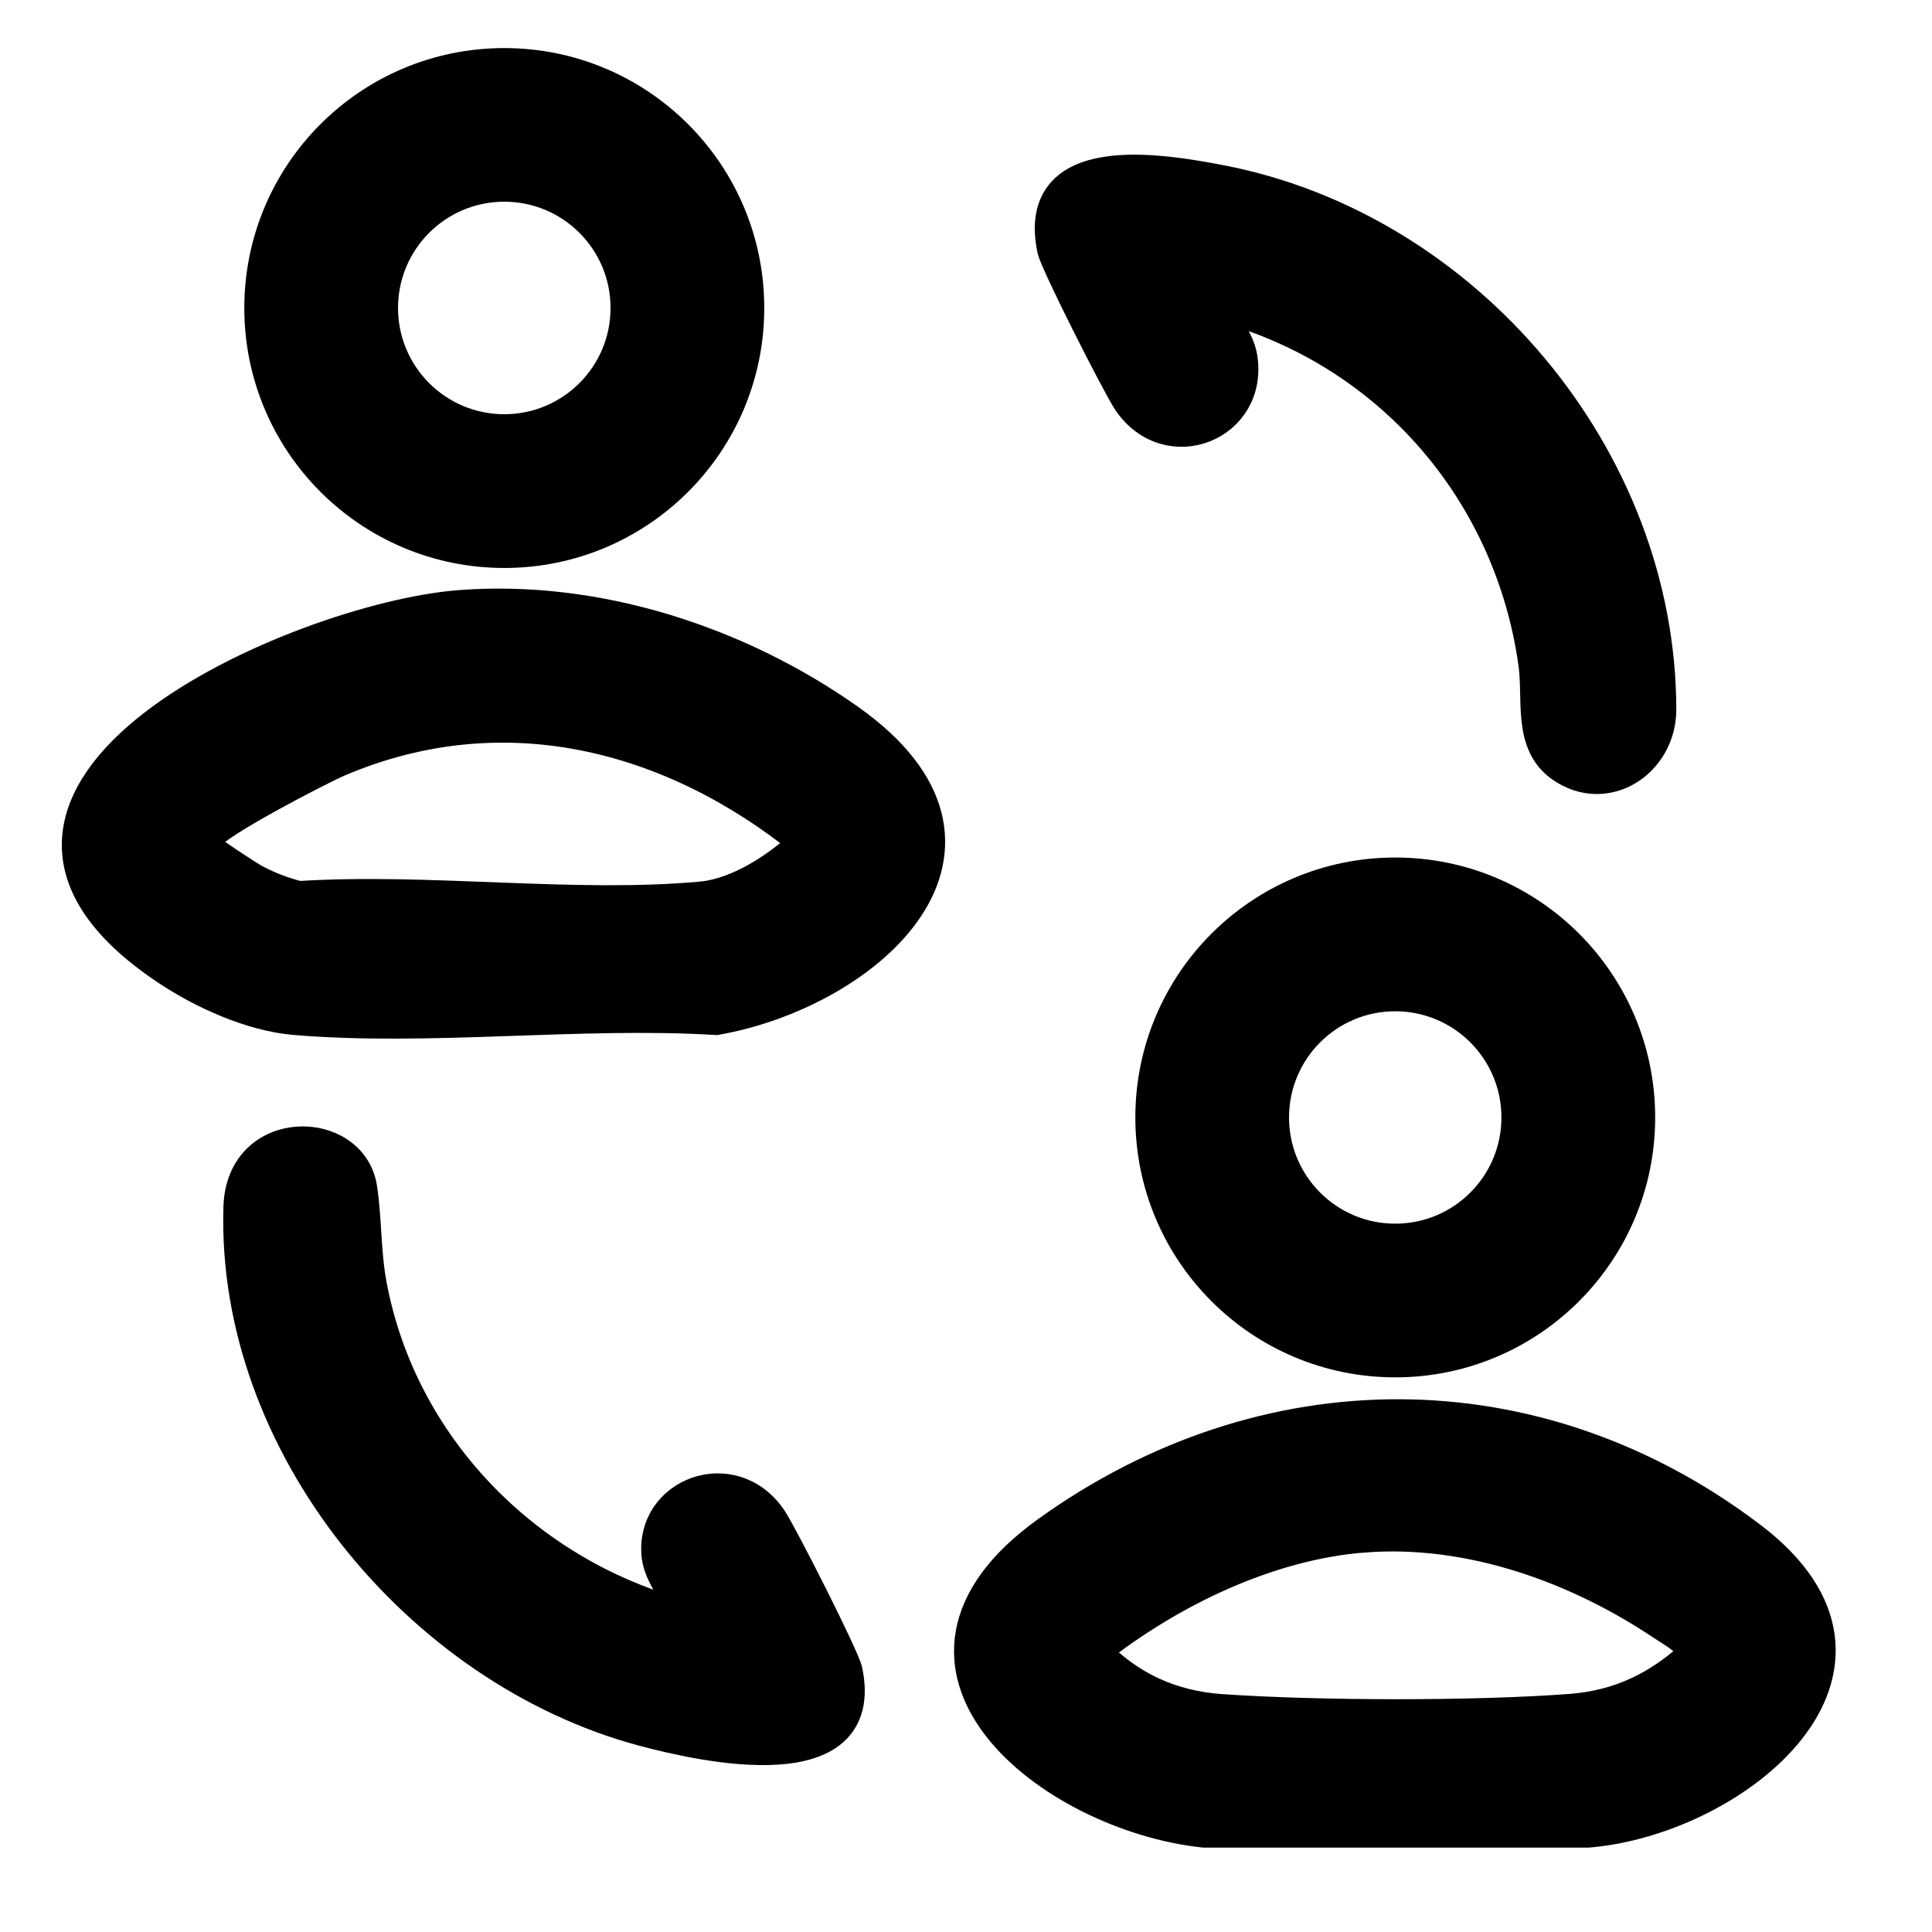 <?xml version="1.0" encoding="UTF-8"?>
<svg id="Camada_1" data-name="Camada 1" xmlns="http://www.w3.org/2000/svg" viewBox="0 0 600 600">
  <defs>
    <style>
      .cls-1 {
        stroke: #000;
        stroke-miterlimit: 10;
        stroke-width: 10px;
      }
    </style>
  </defs>
  <path class="cls-1" d="M493.08,568.8h-119.1c-47.64-5.06-106.53-51.36-48.72-92.94,67.44-48.51,151.81-48.87,218.42,1.65,53.49,40.57-4.58,87.5-50.6,91.29ZM423.27,477.17c-29.89,2.41-60.32,17.31-83.46,35.61,10.82,11.24,23.79,17.24,39.43,18.33,30.13,2.09,78.47,2.19,108.52-.06,15.07-1.13,27.3-7.04,38.27-17.19.99-3.12-7.05-7.6-9.46-9.22-26.91-18.1-60.5-30.1-93.29-27.46Z"/>
  <path class="cls-1" d="M142.62,188.27c42.34-3.33,86.44,10.95,120.88,35.25,56.32,39.72,6.53,84.45-41.07,92.91-42.39-2.57-88.96,3.52-130.85,0-13.54-1.14-28.69-8.05-39.89-15.54-82.14-54.97,41.2-108.72,90.93-112.62ZM64.02,263.23c.46.79,13.2,9.19,15.14,10.2,4.37,2.27,8.88,4.05,13.68,5.19,40.18-2.58,85.36,3.77,124.94.15,11.65-1.07,24.02-9.3,32.35-17.15-41.47-33.65-93.66-47.09-144.63-25.56-6.43,2.72-38.55,19.46-41.1,23.76-.58.98-.98,2.39-.38,3.41Z"/>
  <path class="cls-1" d="M232.35,95.66c0,41.83-33.91,75.73-75.74,75.73s-75.74-33.91-75.74-75.73c0-41.83,33.91-75.73,75.74-75.73s75.74,33.91,75.74,75.73ZM194.61,95.64c0-20.99-17.01-38-38-38s-38,17.01-38,38,17.01,38,38,38,38-17.01,38-38Z"/>
  <path class="cls-1" d="M509.03,347.03c0,41.82-33.9,75.72-75.72,75.72s-75.72-33.9-75.72-75.72,33.9-75.72,75.72-75.72,75.72,33.9,75.72,75.72ZM471.28,347.04c0-20.98-17-37.98-37.98-37.98s-37.98,17-37.98,37.98,17,37.98,37.98,37.98,37.98-17,37.98-37.98Z"/>
  <path class="cls-1" d="M378.71,94.76c1.06,5.72,5.84,10.44,6.78,16.2,3.43,21.12-22.67,31.55-34.9,13.68-3.22-4.71-22.64-43.03-23.51-47.24-6.52-31.46,33.1-24.79,51.86-21.2,76.27,14.6,136.59,85.9,136.65,164.14.01,16.2-16.83,27.36-30.68,17.61-10.13-7.13-6.84-20.85-8.35-31.74-7.44-53.78-45.38-97.42-97.85-111.45Z"/>
  <path class="cls-1" d="M211.24,501.58c-.42-6.69-6.28-11.82-6.99-18.41-2.08-19.3,23.14-28.92,35.11-11.47,3.22,4.7,22.63,43.02,23.51,47.24,7.26,34.85-44.57,23.34-63.15,18.35-69.62-18.68-127.65-88.87-125.33-162.48.82-25.92,34.76-25.32,37.74-5.82,1.48,9.69,1.1,19.85,2.99,30.02,9.29,49.81,47.75,89.24,96.12,102.56Z"/>
</svg>